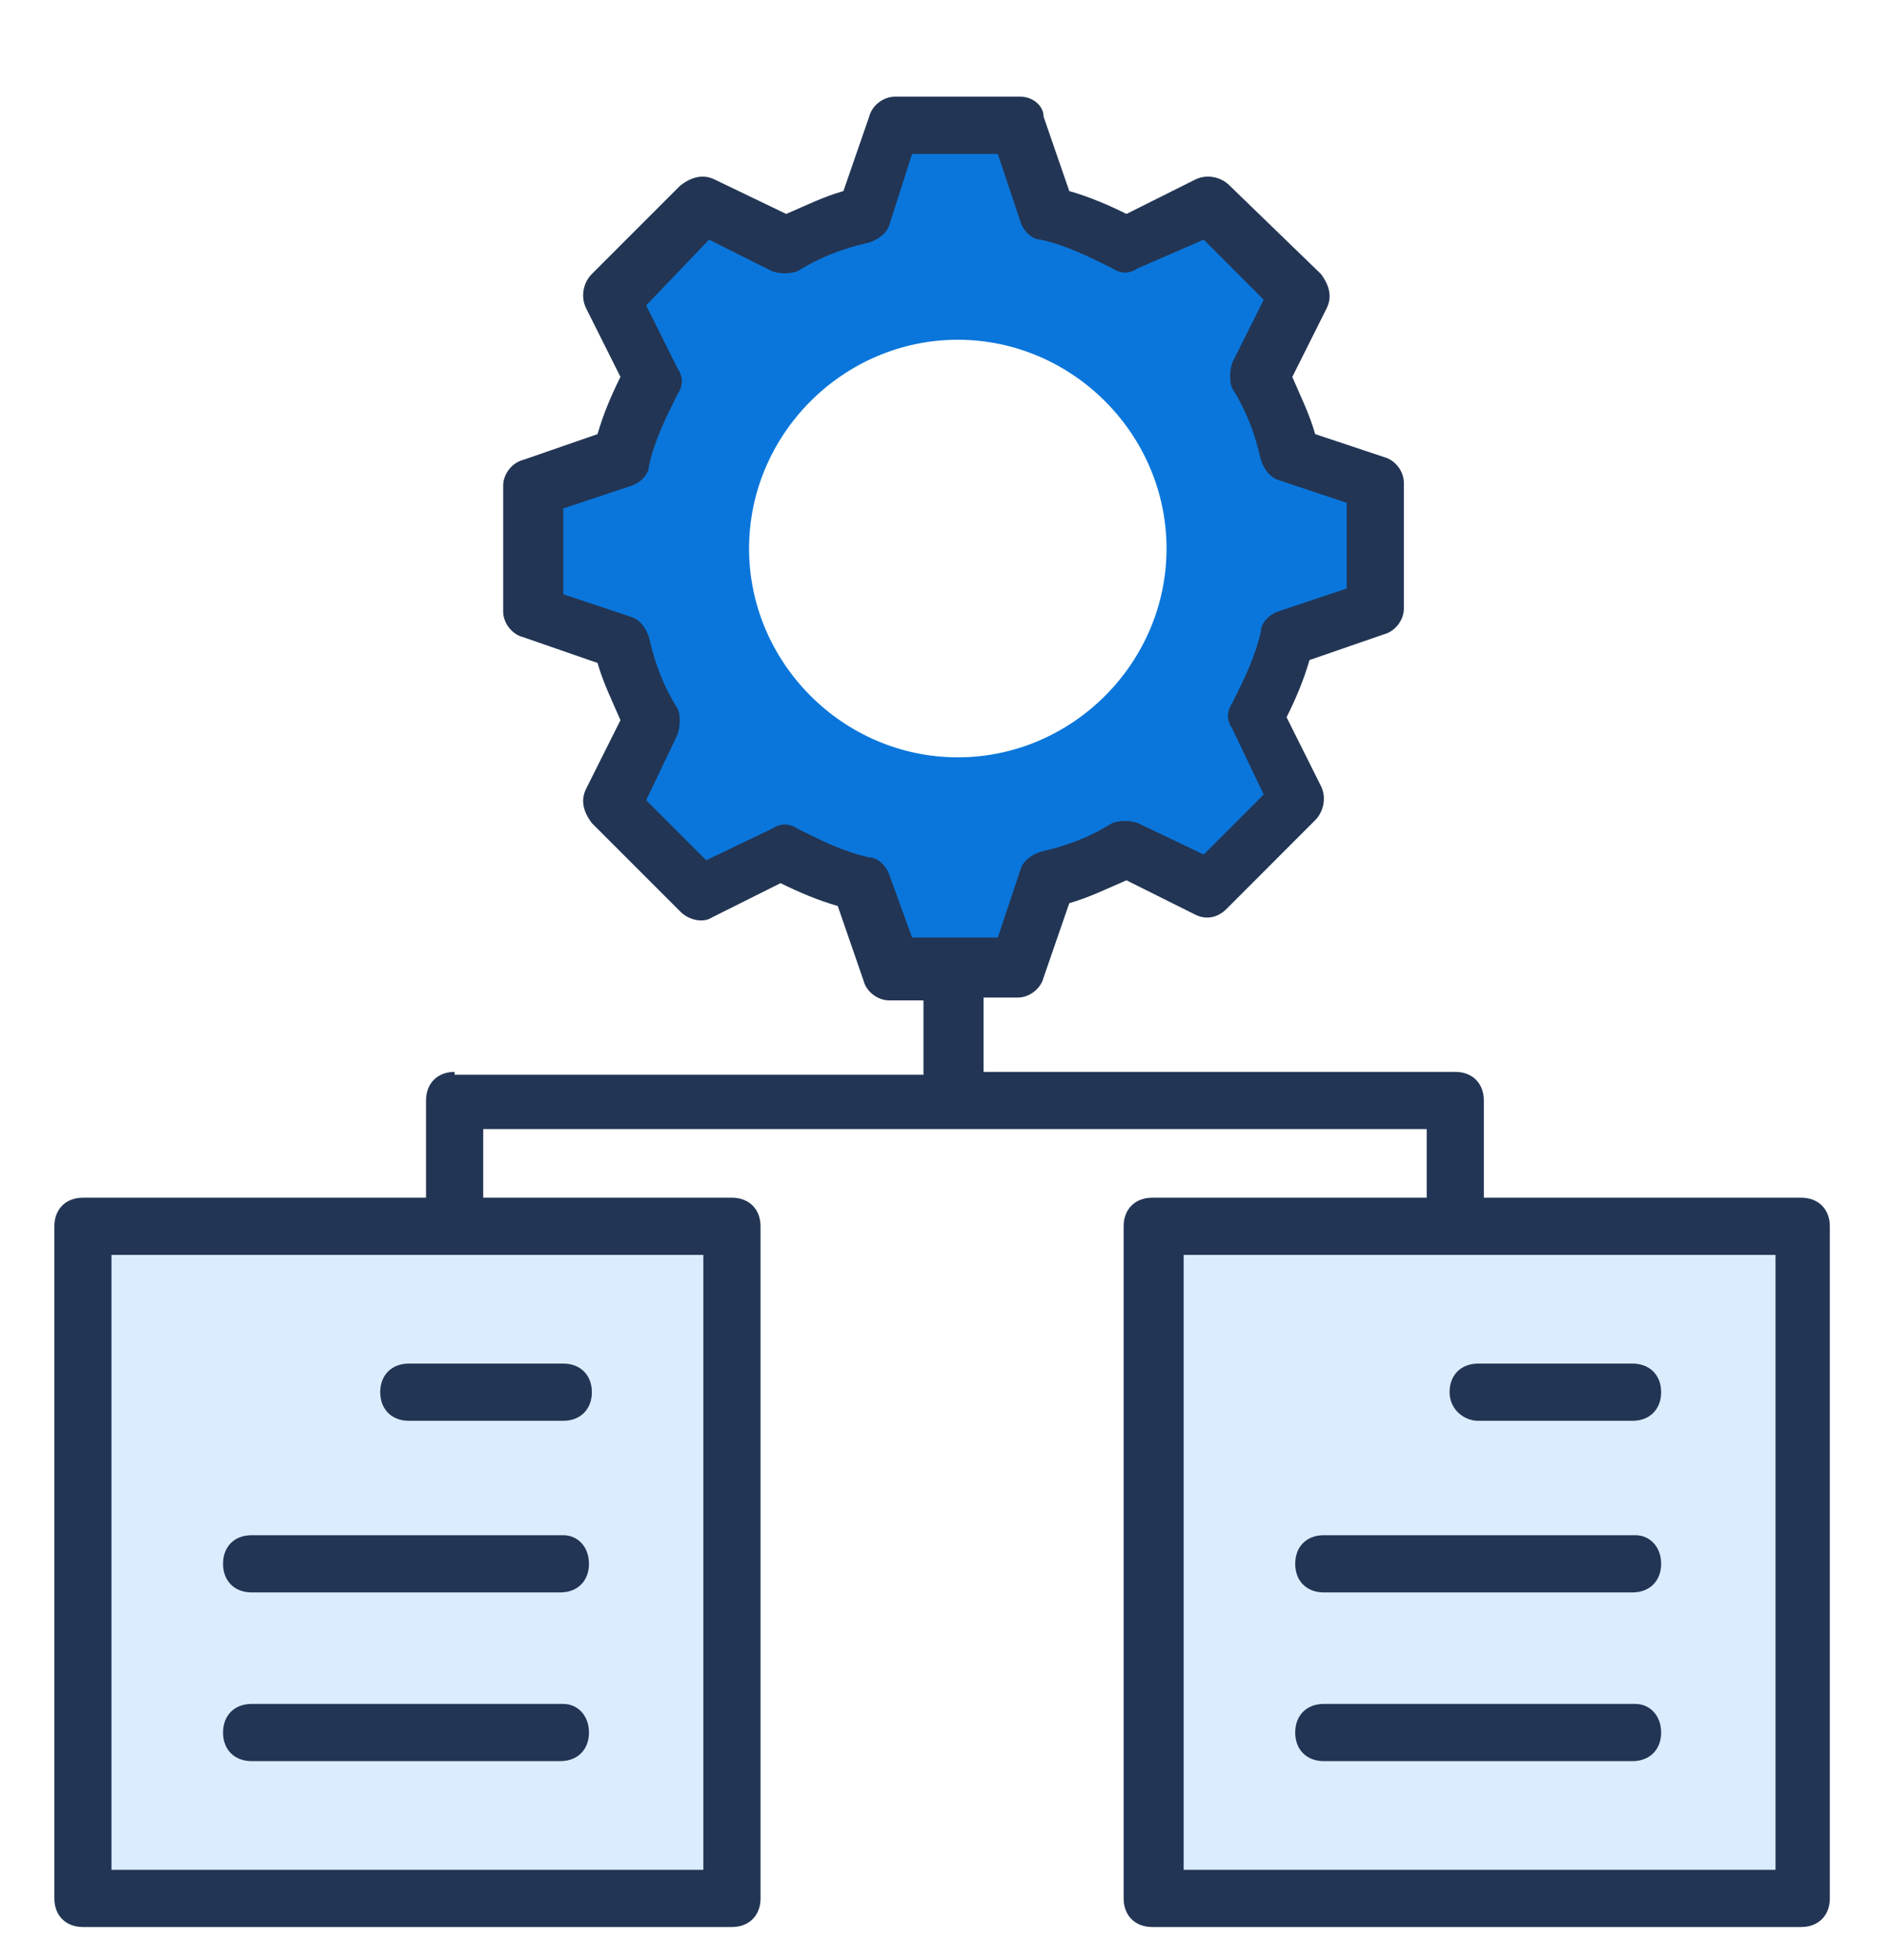 <svg width="26" height="27" viewBox="0 0 26 27" fill="none" xmlns="http://www.w3.org/2000/svg">
<g clip-path="url(#clip0_2486_11504)">
<rect x="1" y="17" width="9" height="9" fill="#DCECFF"/>
<rect x="16" y="17" width="9" height="9" fill="#DCECFF"/>
<path d="M7.761 23.471H3.467C3.23 23.471 3.073 23.629 3.073 23.865C3.073 24.101 3.23 24.259 3.467 24.259H7.721C7.958 24.259 8.115 24.101 8.115 23.865C8.115 23.629 7.958 23.471 7.761 23.471ZM7.761 21.147H3.467C3.23 21.147 3.073 21.304 3.073 21.541C3.073 21.777 3.23 21.935 3.467 21.935H7.721C7.958 21.935 8.115 21.777 8.115 21.541C8.115 21.304 7.958 21.147 7.761 21.147ZM5.239 19.177C5.239 19.413 5.397 19.571 5.633 19.571H7.761C7.997 19.571 8.155 19.413 8.155 19.177C8.155 18.941 7.997 18.783 7.761 18.783H5.633C5.397 18.783 5.239 18.941 5.239 19.177ZM22.533 23.471H18.239C18.003 23.471 17.846 23.629 17.846 23.865C17.846 24.101 18.003 24.259 18.239 24.259H22.494C22.73 24.259 22.888 24.101 22.888 23.865C22.888 23.629 22.73 23.471 22.533 23.471ZM22.533 21.147H18.239C18.003 21.147 17.846 21.304 17.846 21.541C17.846 21.777 18.003 21.935 18.239 21.935H22.494C22.73 21.935 22.888 21.777 22.888 21.541C22.888 21.304 22.73 21.147 22.533 21.147ZM20.367 19.571H22.494C22.73 19.571 22.888 19.413 22.888 19.177C22.888 18.941 22.73 18.783 22.494 18.783H20.367C20.13 18.783 19.973 18.941 19.973 19.177C19.973 19.413 20.17 19.571 20.367 19.571Z" fill="#223554"/>
<path fill-rule="evenodd" clip-rule="evenodd" d="M11.818 3.104L12.409 1.923H13.985L14.576 2.907L15.167 3.104L16.742 2.907L17.924 4.089L17.53 5.271L17.727 6.256L18.909 6.847V8.423L17.924 8.817L17.53 9.801L17.924 11.18L16.742 12.165L15.561 11.771L14.576 12.165L14.182 13.15L12.409 13.544L11.818 12.165L10.833 11.771L9.652 12.362L8.47 11.377L8.864 9.998L8.47 9.014L7.485 8.423V6.847L8.864 6.059L9.061 5.074L8.667 4.089L9.455 2.907L10.833 3.498L11.818 3.104ZM16.073 7.556C16.073 5.98 14.773 4.68 13.197 4.68C11.621 4.68 10.321 5.98 10.321 7.556C10.321 9.132 11.621 10.432 13.197 10.432C14.773 10.432 16.073 9.132 16.073 7.556Z" fill="#0A76DB"/>
<path d="M6.264 14.765C6.027 14.765 5.87 14.923 5.87 15.159V16.498H1.142C0.906 16.498 0.749 16.656 0.749 16.892V26.15C0.749 26.386 0.906 26.544 1.142 26.544H10.085C10.321 26.544 10.479 26.386 10.479 26.15V16.892C10.479 16.656 10.321 16.498 10.085 16.498H6.658V15.553H19.658V16.498H15.876C15.639 16.498 15.482 16.656 15.482 16.892V26.15C15.482 26.386 15.639 26.544 15.876 26.544H24.818C25.055 26.544 25.212 26.386 25.212 26.15V16.892C25.212 16.656 25.055 16.498 24.818 16.498H20.445V15.159C20.445 14.923 20.288 14.765 20.052 14.765H13.552V13.741H14.024C14.182 13.741 14.339 13.623 14.379 13.465L14.733 12.441C15.009 12.362 15.245 12.244 15.521 12.126L16.467 12.598C16.624 12.677 16.782 12.638 16.9 12.52L18.121 11.298C18.239 11.18 18.279 10.983 18.2 10.826L17.727 9.88C17.846 9.644 17.964 9.368 18.043 9.092L19.067 8.738C19.224 8.698 19.343 8.541 19.343 8.383V6.65C19.343 6.492 19.224 6.335 19.067 6.295L18.121 5.98C18.043 5.704 17.924 5.468 17.806 5.192L18.279 4.247C18.358 4.089 18.318 3.932 18.2 3.774L16.939 2.553C16.821 2.435 16.624 2.395 16.467 2.474L15.521 2.947C15.285 2.829 15.009 2.71 14.733 2.632L14.379 1.607C14.379 1.45 14.221 1.332 14.064 1.332H12.33C12.173 1.332 12.015 1.45 11.976 1.607L11.621 2.632C11.345 2.71 11.109 2.829 10.833 2.947L9.849 2.474C9.691 2.395 9.533 2.435 9.376 2.553L8.155 3.774C8.036 3.892 7.997 4.089 8.076 4.247L8.549 5.192C8.43 5.429 8.312 5.704 8.233 5.98L7.209 6.335C7.052 6.374 6.933 6.532 6.933 6.689V8.423C6.933 8.58 7.052 8.738 7.209 8.777L8.233 9.132C8.312 9.407 8.43 9.644 8.549 9.92L8.076 10.865C7.997 11.023 8.036 11.18 8.155 11.338L9.376 12.559C9.494 12.677 9.691 12.716 9.809 12.638L10.755 12.165C10.991 12.283 11.267 12.401 11.543 12.48L11.897 13.504C11.936 13.662 12.094 13.78 12.252 13.78H12.724V14.804H6.264V14.765ZM9.691 25.756H1.536V17.286H9.691V25.756ZM24.464 25.756H16.309V17.286H24.464V25.756ZM12.252 12.047C12.212 11.929 12.094 11.81 11.976 11.81C11.621 11.732 11.306 11.574 10.991 11.416C10.873 11.338 10.755 11.338 10.636 11.416L9.73 11.85L8.903 11.023L9.336 10.117C9.376 9.998 9.376 9.841 9.336 9.762C9.139 9.447 9.021 9.132 8.942 8.777C8.903 8.659 8.824 8.541 8.706 8.501L7.761 8.186V7.004L8.706 6.689C8.824 6.65 8.942 6.532 8.942 6.413C9.021 6.059 9.179 5.744 9.336 5.429C9.415 5.31 9.415 5.192 9.336 5.074L8.903 4.207L9.77 3.301L10.636 3.735C10.755 3.774 10.873 3.774 10.991 3.735C11.306 3.538 11.621 3.42 11.976 3.341C12.094 3.301 12.212 3.223 12.252 3.104L12.567 2.12H13.748L14.064 3.065C14.103 3.183 14.221 3.301 14.339 3.301C14.694 3.38 15.009 3.538 15.324 3.695C15.443 3.774 15.561 3.774 15.679 3.695L16.585 3.301L17.412 4.129L16.979 4.995C16.939 5.114 16.939 5.271 16.979 5.35C17.176 5.665 17.294 5.98 17.373 6.335C17.412 6.453 17.491 6.571 17.609 6.61L18.555 6.926V8.107L17.609 8.423C17.491 8.462 17.373 8.58 17.373 8.698C17.294 9.053 17.136 9.368 16.979 9.683C16.9 9.801 16.9 9.92 16.979 10.038L17.412 10.944L16.585 11.771L15.679 11.338C15.561 11.298 15.443 11.298 15.324 11.338C15.009 11.535 14.694 11.653 14.339 11.732C14.221 11.771 14.103 11.85 14.064 11.968L13.748 12.914H12.567L12.252 12.047Z" fill="#223554"/>
</g>
<defs>
<clipPath id="clip0_2486_11504">
<rect width="26" height="26" fill="white" transform="translate(0 0.938)"/>
</clipPath>
</defs>
</svg>
